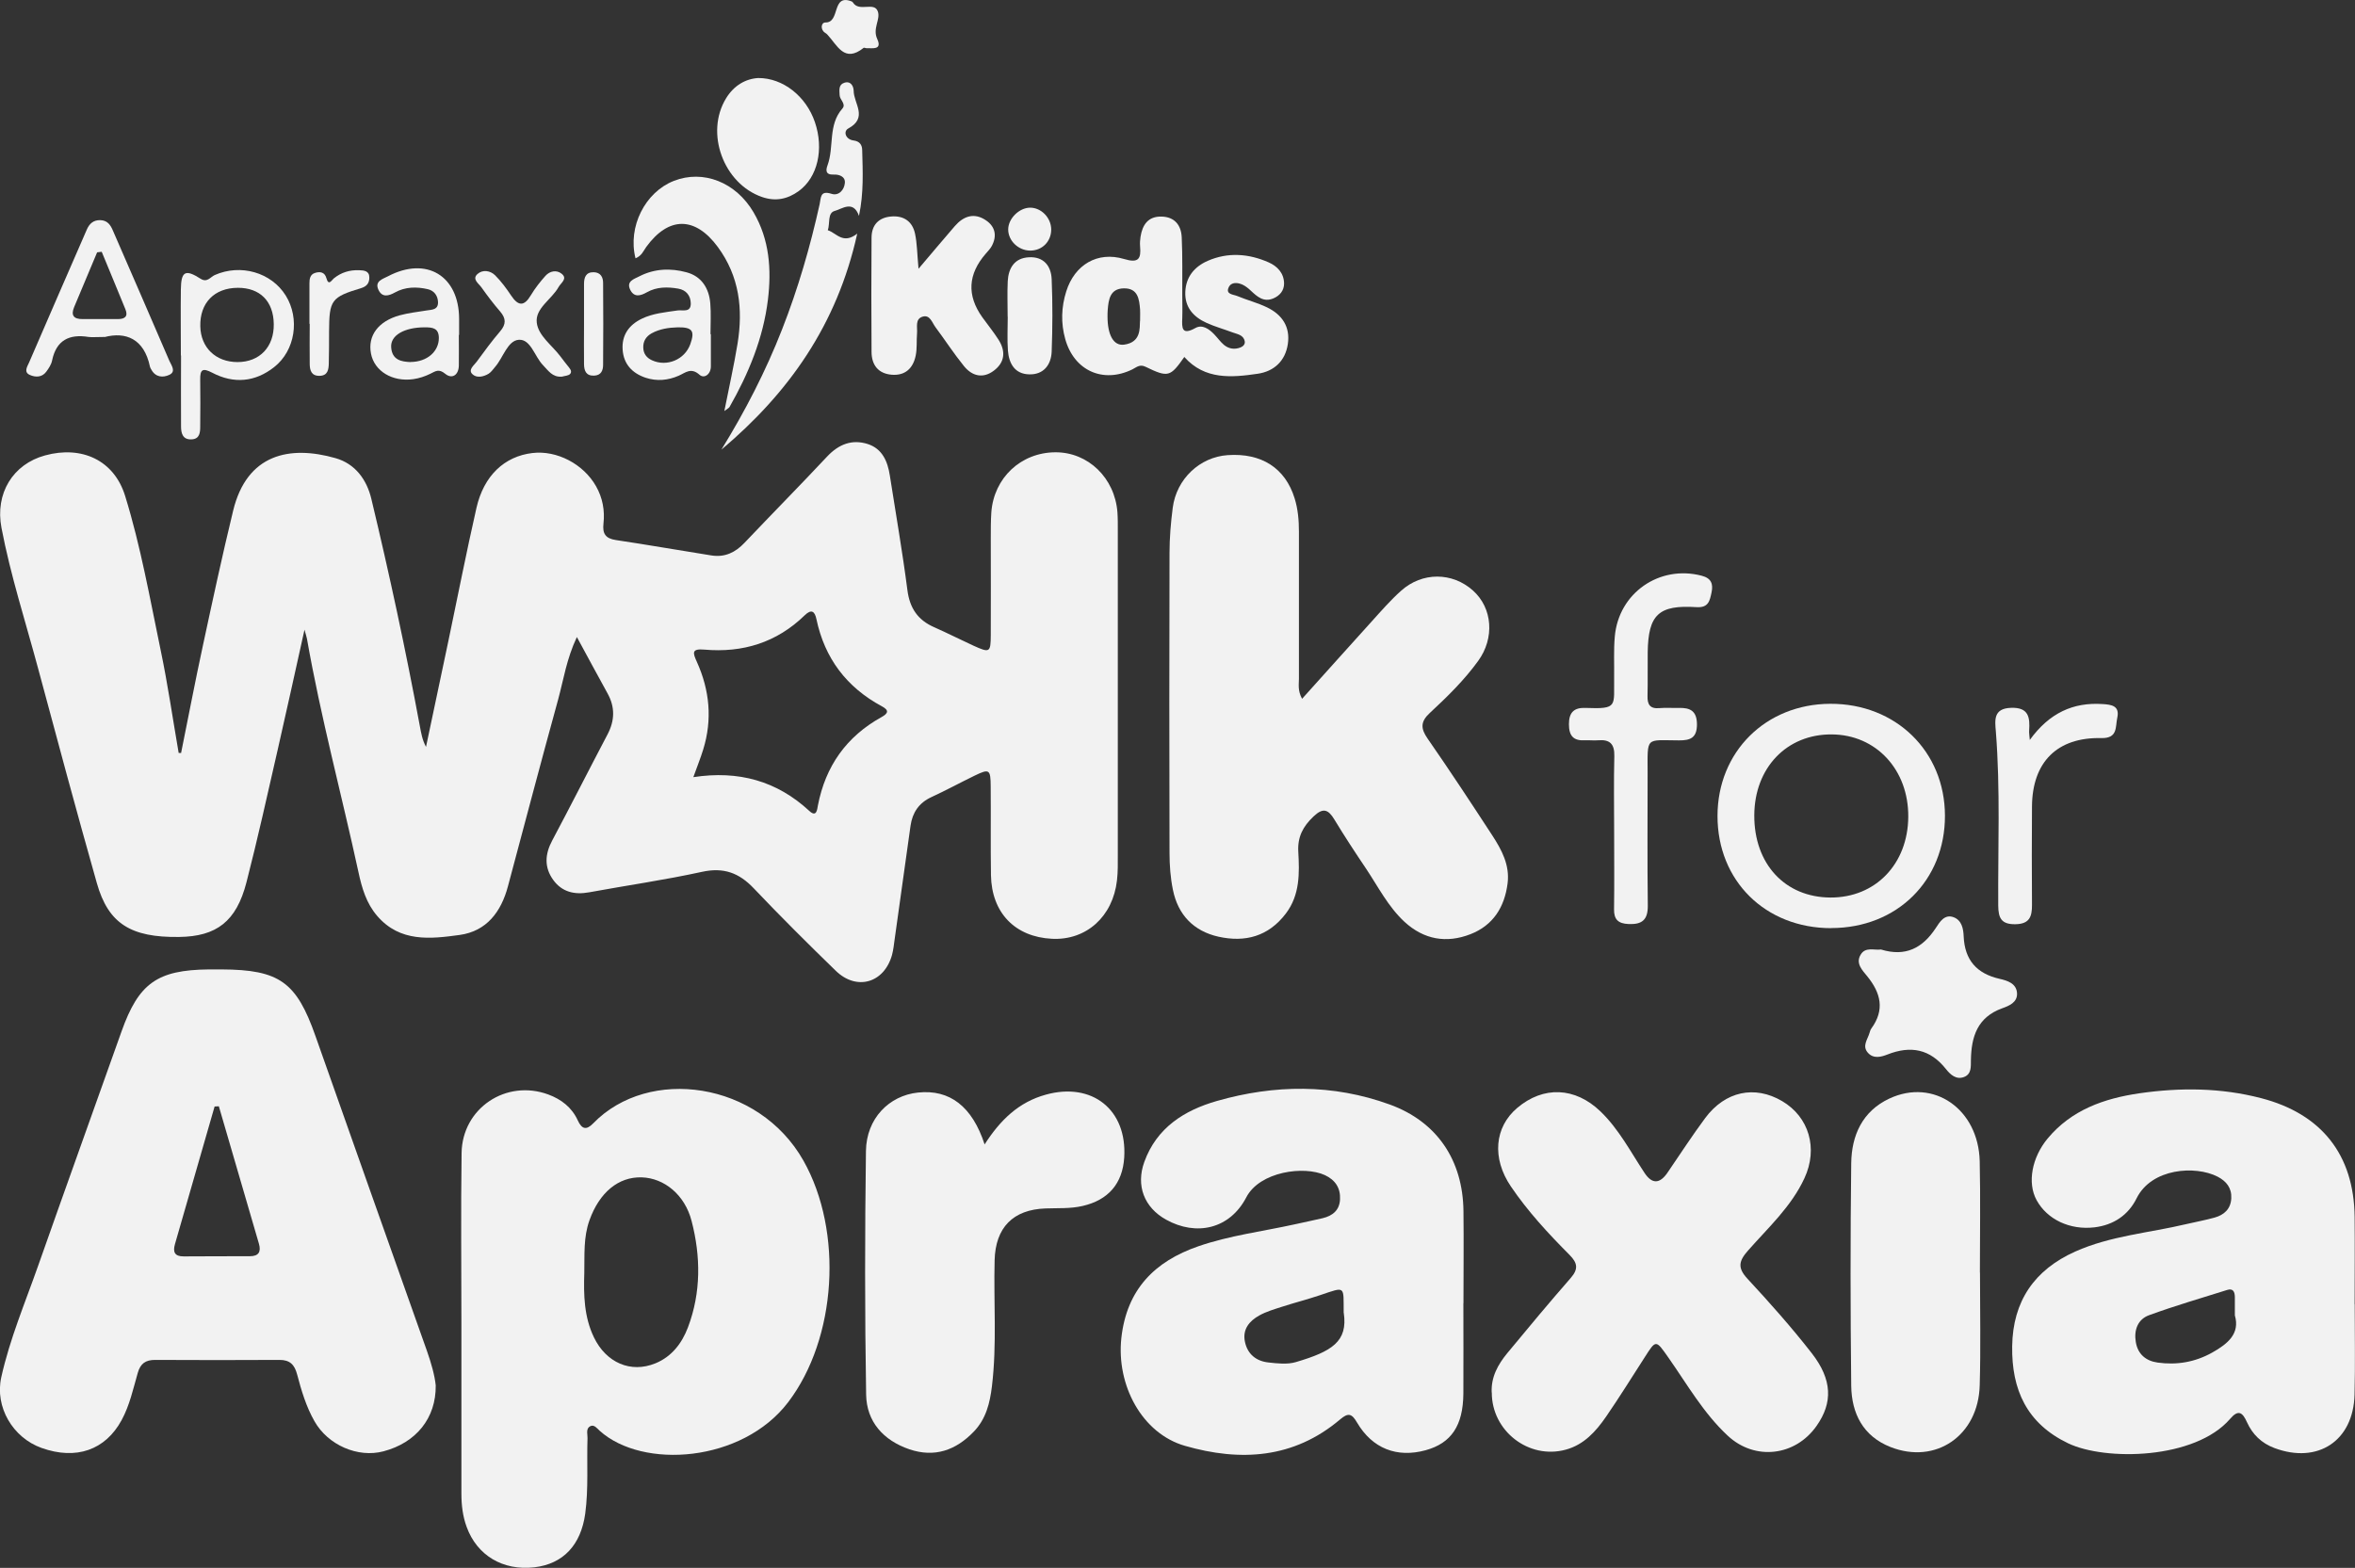 <?xml version="1.0" encoding="UTF-8"?>
<svg id="uuid-6398997a-a1c7-4bc6-8453-acb710e70a24" data-name="Layer 2" xmlns="http://www.w3.org/2000/svg" width="256.78" height="171" viewBox="0 0 256.78 171">
  <rect x="0" y="0" width="256.78" height="171" fill="#333333" stroke="none"/>
  <g id="uuid-fec42b23-0af3-481c-afa5-77f1a1c34462" data-name="Layer 1">
    <g>
      <path d="m19.74,82.15c.79-3.89,1.53-7.8,2.37-11.68,1.06-4.93,2.12-9.87,3.31-14.77,1.5-6.19,6.16-7.16,11.17-5.73,2.14.61,3.4,2.34,3.9,4.44,1.97,8.22,3.75,16.48,5.29,24.79.14.74.26,1.49.67,2.26.82-3.87,1.64-7.73,2.45-11.6,1.01-4.82,1.96-9.66,3.05-14.46.8-3.52,3.05-5.63,6.1-5.99,2.67-.32,5.57,1.2,6.94,3.62.72,1.27.97,2.65.81,4.08-.12,1.08.21,1.62,1.35,1.79,3.48.52,6.95,1.13,10.42,1.68,1.46.23,2.61-.32,3.61-1.38,2.99-3.15,6.04-6.24,9.01-9.41,1.26-1.34,2.71-1.91,4.43-1.36,1.57.51,2.16,1.87,2.4,3.41.65,4.17,1.38,8.34,1.92,12.52.25,1.96,1.13,3.26,2.9,4.04,1.45.64,2.86,1.36,4.3,2.02,1.78.81,1.88.75,1.89-1.15.02-3.52,0-7.04,0-10.57,0-.94,0-1.88.06-2.82.28-3.77,3.23-6.53,6.98-6.55,3.57-.02,6.49,2.8,6.77,6.55.05.7.04,1.41.04,2.11,0,11.74,0,23.48,0,35.22,0,.94.02,1.88-.09,2.81-.45,3.96-3.36,6.56-7.09,6.37-4.02-.2-6.58-2.83-6.65-6.94-.05-3.23,0-6.46-.03-9.69-.01-1.85-.15-1.94-1.74-1.17-1.58.77-3.13,1.61-4.73,2.35-1.36.63-2.06,1.68-2.27,3.12-.58,4.12-1.15,8.25-1.73,12.37-.08.58-.14,1.17-.29,1.73-.86,3.06-3.86,3.93-6.13,1.72-3.03-2.94-6.03-5.93-8.94-8.99-1.61-1.7-3.3-2.32-5.66-1.8-4.07.89-8.2,1.48-12.29,2.23-1.58.29-2.96-.02-3.92-1.35-.99-1.37-.91-2.8-.11-4.3,2.04-3.83,4-7.71,6.02-11.55.81-1.53.85-3,0-4.52-1.07-1.93-2.11-3.88-3.33-6.12-1.13,2.39-1.45,4.64-2.04,6.8-1.87,6.79-3.66,13.6-5.48,20.4-.74,2.77-2.32,4.88-5.25,5.29-3.19.44-6.5.82-8.99-2.06-1.2-1.38-1.69-3.08-2.06-4.81-1.84-8.48-4.11-16.87-5.61-25.43-.04-.22-.12-.43-.27-.99-1.03,4.62-1.96,8.9-2.94,13.17-1.1,4.8-2.16,9.62-3.39,14.39-1.1,4.26-3.26,5.9-7.35,5.95-5.25.07-7.71-1.45-8.96-5.87-2.21-7.79-4.31-15.61-6.41-23.43-1.37-5.1-3-10.13-3.99-15.32-.72-3.77,1.26-6.95,4.75-7.9,4.01-1.1,7.53.53,8.73,4.41,1.7,5.49,2.7,11.18,3.87,16.8.78,3.72,1.32,7.49,1.97,11.24.08,0,.16,0,.24,0Zm55.87,2.61c4.91-.75,9.1.41,12.64,3.69.79.73.85-.17.93-.6.83-4.29,3.11-7.52,6.94-9.64.73-.41.85-.74.03-1.18-3.84-2.07-6.23-5.23-7.13-9.5-.18-.87-.55-1.13-1.28-.42-3.05,2.97-6.76,4.11-10.94,3.74-1.4-.12-1.27.34-.82,1.33,1.4,3.1,1.71,6.3.69,9.58-.29.94-.66,1.85-1.07,3Z" style="fill: #f2f2f2; stroke-width: 0px;"/>
      <path d="m47.51,151.08c.05,3.61-2.16,6.28-5.7,7.21-2.79.74-6.05-.68-7.52-3.28-.91-1.6-1.43-3.35-1.89-5.1-.28-1.07-.79-1.6-1.94-1.59-4.52.03-9.03.02-13.55,0-1.03,0-1.6.39-1.89,1.42-.5,1.74-.88,3.53-1.76,5.15-1.77,3.26-4.95,4.38-8.73,3.03-3.14-1.12-5.11-4.47-4.39-7.71.93-4.19,2.61-8.15,4.03-12.19,3-8.52,6.06-17.02,9.08-25.52,1.87-5.26,3.89-6.71,9.51-6.77.47,0,.94,0,1.41,0,6.3.03,8.16,1.38,10.23,7.27,4.03,11.45,8.1,22.89,12.15,34.33.47,1.33.85,2.68.96,3.76Zm-23.66-30.42c-.15,0-.3.02-.45.02-1.44,5-2.88,10-4.32,15-.25.86-.05,1.36.96,1.35,2.4-.02,4.81-.01,7.21-.02.95,0,1.24-.48.98-1.37-1.46-5-2.91-9.99-4.37-14.99Z" style="fill: #f2f2f2; stroke-width: 0px;"/>
      <path d="m50.31,144.6c0-6.28-.07-12.56.02-18.84.07-4.9,4.86-8.08,9.45-6.39,1.43.53,2.57,1.41,3.22,2.83.43.94.92,1.11,1.69.31,6.04-6.22,18.02-4.58,22.91,4.07,4.37,7.74,3.63,19.39-1.66,26.35-5.02,6.59-15.87,7.34-20.55,3.12-.28-.25-.6-.72-1.03-.5-.5.26-.29.84-.3,1.28-.09,2.75.12,5.51-.25,8.26-.47,3.4-2.38,5.48-5.55,5.85-3.42.39-6.25-1.29-7.38-4.41-.43-1.17-.57-2.39-.57-3.63.01-6.1,0-12.21,0-18.31h0Zm13.4-5.79c-.08,2.42-.03,4.81,1.05,7.05,1.33,2.76,4.01,3.94,6.71,2.83,1.78-.73,2.89-2.19,3.55-3.94,1.43-3.8,1.39-7.72.39-11.58-.74-2.87-2.99-4.68-5.43-4.76-2.56-.08-4.62,1.66-5.7,4.66-.68,1.88-.53,3.81-.57,5.73Z" style="fill: #f2f2f2; stroke-width: 0px;"/>
      <path d="m141.97,76.22c2.63-2.92,5.12-5.71,7.63-8.48,1.02-1.13,2.03-2.29,3.16-3.3,2.31-2.08,5.6-2.05,7.85-.03,2.13,1.91,2.38,5.18.56,7.68-1.52,2.1-3.37,3.91-5.26,5.66-1.05.97-1.01,1.71-.24,2.82,2.41,3.47,4.73,7,7.04,10.54,1.03,1.58,1.93,3.25,1.67,5.25-.33,2.58-1.58,4.57-4.05,5.53-2.62,1.02-5.08.59-7.19-1.35-1.79-1.66-2.88-3.84-4.21-5.83-1.18-1.75-2.34-3.52-3.43-5.32-.67-1.11-1.23-1.34-2.28-.34-1.15,1.09-1.75,2.22-1.66,3.84.13,2.34.19,4.71-1.36,6.75-1.89,2.49-4.43,3.17-7.35,2.52-2.71-.61-4.41-2.39-4.96-5.11-.27-1.31-.37-2.68-.37-4.02-.03-10.91-.03-21.82,0-32.74,0-1.64.14-3.28.35-4.91.41-3.15,2.95-5.53,5.98-5.74,3.7-.26,6.29,1.41,7.31,4.71.37,1.19.47,2.41.47,3.65-.01,5.34,0,10.68,0,16.02,0,.63-.15,1.28.34,2.19Z" style="fill: #f2f2f2; stroke-width: 0px;"/>
      <path d="m256.75,142.25c0,3.29.06,6.57-.02,9.86-.13,5.05-4.01,7.59-8.74,5.82-1.41-.53-2.39-1.49-2.99-2.82-.48-1.06-.93-1.42-1.83-.37-3.82,4.45-13.62,4.62-17.68,2.67-4.5-2.16-6.16-5.85-6.09-10.58.07-4.92,2.43-8.34,6.88-10.33,3.85-1.72,8.06-2.03,12.1-2.99,1.03-.24,2.07-.43,3.08-.71,1.05-.29,1.77-.94,1.83-2.1.06-1.13-.53-1.87-1.5-2.37-2.4-1.23-7.18-.94-8.82,2.36-.91,1.84-2.52,2.92-4.59,3.17-2.69.32-5.17-.86-6.32-2.97-1.03-1.89-.51-4.64,1.2-6.71,2.61-3.14,6.18-4.38,10.02-4.94,4.44-.64,8.87-.61,13.26.53,6.59,1.71,10.13,6.17,10.2,12.96.03,3.17,0,6.34,0,9.5Zm-13.07,1.21c0-.84,0-1.42,0-2.01-.01-.54-.18-.97-.84-.76-2.85.9-5.72,1.73-8.53,2.76-1.22.45-1.65,1.63-1.43,2.92.22,1.33,1.1,2.06,2.38,2.24,2.09.29,4.07-.04,5.95-1.09,1.71-.96,3.05-2.07,2.47-4.06Z" style="fill: #f2f2f2; stroke-width: 0px;"/>
      <path d="m159.56,142.14c0,3.29.02,6.57,0,9.86-.03,3.49-1.32,5.4-4.11,6.17-3.13.86-5.82-.18-7.49-3.03-.57-.98-.96-1.08-1.84-.33-5.06,4.29-10.89,4.62-16.92,2.88-4.67-1.34-7.5-6.61-6.93-11.78.59-5.27,3.62-8.34,8.41-9.99,3.4-1.17,6.96-1.61,10.46-2.38,1.03-.23,2.07-.44,3.09-.68,1.07-.26,1.82-.86,1.88-2.03.07-1.25-.51-2.13-1.64-2.66-2.26-1.05-7.11-.41-8.58,2.42-1.81,3.47-5.46,4.26-8.75,2.43-2.39-1.33-3.3-3.72-2.37-6.29,1.35-3.74,4.36-5.63,7.91-6.65,6.29-1.8,12.64-1.87,18.84.38,5.18,1.88,7.99,6.09,8.05,11.63.04,3.34,0,6.69,0,10.03Zm-13.05,1.05c-.03-2.96.26-2.89-2.55-1.94-1.39.47-2.81.83-4.2,1.28-.83.27-1.69.52-2.45.94-1.08.6-1.85,1.51-1.57,2.86.28,1.37,1.24,2.13,2.58,2.27.98.11,2.05.23,2.97-.04,3.95-1.17,5.69-2.24,5.23-5.37Z" style="fill: #f2f2f2; stroke-width: 0px;"/>
      <path d="m162.65,151.9c-.09-1.7.68-3.08,1.7-4.32,2.28-2.76,4.57-5.51,6.92-8.2.84-.97.75-1.62-.13-2.51-2.32-2.33-4.55-4.74-6.4-7.47-2.09-3.08-1.79-6.47.7-8.57,2.84-2.4,6.29-2.28,9.06.38,2.01,1.93,3.29,4.41,4.81,6.71q1.23,1.86,2.52-.04c1.36-1.99,2.67-4.01,4.1-5.94,2.18-2.93,5.4-3.6,8.38-1.85,2.94,1.73,3.95,5.16,2.44,8.41-1.43,3.1-3.94,5.38-6.14,7.88-1.01,1.14-1.19,1.88-.08,3.08,2.43,2.62,4.81,5.3,7.01,8.12,2.26,2.9,2.31,5.41.53,7.94-2.32,3.31-6.73,3.82-9.68,1.07-2.65-2.46-4.43-5.61-6.48-8.53-1.37-1.95-1.34-1.96-2.57-.04-1.4,2.17-2.76,4.37-4.22,6.49-1.11,1.61-2.41,3.06-4.4,3.6-4.03,1.1-8.08-2.04-8.06-6.24Z" style="fill: #f2f2f2; stroke-width: 0px;"/>
      <path d="m107.35,124.83c1.72-2.69,3.74-4.63,6.68-5.44,5.05-1.4,8.88,1.64,8.55,6.86-.18,2.84-1.74,4.64-4.54,5.28-1.33.31-2.68.22-4.03.27-3.55.12-5.47,2.08-5.56,5.65-.12,4.57.26,9.15-.29,13.72-.22,1.84-.64,3.58-1.98,4.97-1.96,2.04-4.27,2.86-7.02,1.93-2.84-.97-4.67-3.01-4.72-5.96-.15-8.86-.14-17.72-.02-26.58.05-3.53,2.51-6.04,5.68-6.37,3.44-.36,5.91,1.49,7.27,5.69Z" style="fill: #f2f2f2; stroke-width: 0px;"/>
      <path d="m215.89,138.79c0,4.11.09,8.21-.03,12.31-.15,5.48-4.8,8.66-9.73,6.72-2.99-1.18-4.24-3.66-4.28-6.68-.09-8.09-.1-16.19,0-24.28.04-3.02,1.21-5.66,4.15-7.04,4.82-2.26,9.72,1.13,9.86,6.83.09,4.04.02,8.09.02,12.14Z" style="fill: #f2f2f2; stroke-width: 0px;"/>
      <path d="m129.15,38.91c-1.55,2.21-1.77,2.29-4.25,1.09-.64-.31-.99.07-1.44.29-3.2,1.56-6.35.13-7.31-3.31-.49-1.75-.43-3.49.11-5.2.91-2.9,3.4-4.4,6.31-3.53,1.59.48,1.86-.03,1.74-1.39-.03-.35,0-.71.05-1.05.21-1.3.83-2.22,2.28-2.19,1.44.03,2.15.94,2.21,2.26.1,2.11.05,4.22.06,6.34,0,.82.03,1.64,0,2.46-.05,1.09-.06,1.93,1.44,1.09.74-.41,1.47.1,2.03.68.37.38.67.82,1.07,1.16.53.44,1.16.54,1.82.28.29-.12.51-.36.45-.67-.14-.71-.81-.77-1.34-.97-.93-.35-1.9-.62-2.81-1.03-1.44-.65-2.4-1.7-2.33-3.39.07-1.65,1.01-2.75,2.44-3.38,2.22-.97,4.49-.79,6.66.17.94.42,1.66,1.17,1.67,2.3,0,.77-.46,1.32-1.16,1.62-1.07.46-1.77-.19-2.48-.85-.25-.24-.54-.47-.84-.62-.57-.28-1.28-.34-1.56.27-.36.77.51.77.92.94,1.08.45,2.23.74,3.28,1.25,1.63.79,2.53,2.12,2.25,3.99-.27,1.85-1.51,2.98-3.27,3.24-2.86.42-5.78.68-8.01-1.82Zm-4.84-3.91c0-.76.02-1,0-1.23-.09-1.16-.24-2.35-1.78-2.32-1.5.03-1.66,1.22-1.75,2.37-.02.23-.02.47-.02.7,0,2,.65,3.22,1.8,3.07,1.86-.25,1.7-1.78,1.74-2.59Z" style="fill: #f2f2f2; stroke-width: 0px;"/>
      <path d="m199.67,101.23c-7.18,0-12.41-5.16-12.4-12.25.01-6.98,5.25-12.19,12.29-12.22,7.15-.03,12.49,5.18,12.51,12.19.02,7.08-5.23,12.27-12.4,12.27Zm-8.39-12.3c-.02,5.29,3.34,8.93,8.29,8.96,4.91.03,8.46-3.64,8.5-8.8.04-5.13-3.5-8.96-8.34-8.99-4.91-.04-8.43,3.64-8.45,8.83Z" style="fill: #f2f2f2; stroke-width: 0px;"/>
      <path d="m176,90.73c0-2.76-.05-5.52.02-8.27.03-1.32-.49-1.83-1.76-1.72-.47.04-.94-.02-1.41,0-1.27.08-1.78-.46-1.78-1.76,0-1.31.59-1.82,1.81-1.77,3.6.14,3.07-.18,3.12-3.37.02-1.47-.06-2.94.07-4.4.41-4.77,4.87-7.85,9.47-6.65,1.05.27,1.28.89,1.08,1.83-.19.88-.32,1.68-1.62,1.6-4.15-.27-5.28.81-5.34,4.92-.02,1.58.02,3.17-.02,4.75-.03.95.27,1.44,1.31,1.34.7-.06,1.41,0,2.11-.02,1.24-.03,1.96.33,1.97,1.79,0,1.49-.73,1.76-1.97,1.75-3.69-.01-3.41-.47-3.41,3.57,0,4.81-.04,9.63.02,14.44.02,1.56-.62,2.09-2.11,2.02-1.1-.05-1.59-.48-1.57-1.61.04-2.82.01-5.63.01-8.45h0Z" style="fill: #f2f2f2; stroke-width: 0px;"/>
      <path d="m100.17,29.29c1.52-1.79,2.72-3.22,3.93-4.62.96-1.11,2.13-1.52,3.42-.63,1,.68,1.21,1.69.62,2.79-.16.3-.42.56-.65.83q-2.93,3.36-.39,6.93c.58.81,1.21,1.58,1.75,2.42.82,1.26.75,2.49-.49,3.42-1.2.9-2.38.58-3.26-.51-1.1-1.36-2.06-2.84-3.11-4.25-.36-.49-.59-1.36-1.37-1.14-.88.25-.57,1.16-.63,1.82-.07.82.02,1.66-.15,2.45-.28,1.36-1.14,2.19-2.61,2.07-1.47-.12-2.19-1.06-2.2-2.48-.03-4.16-.03-8.32,0-12.48.01-1.37.77-2.19,2.16-2.3,1.37-.11,2.3.56,2.58,1.87.23,1.07.23,2.18.38,3.81Z" style="fill: #f2f2f2; stroke-width: 0px;"/>
      <path d="m205.1,103.56c2.68.82,4.54-.16,5.98-2.36.41-.62.94-1.54,1.94-1.16.88.33,1.06,1.25,1.09,2.07.11,2.6,1.42,4.08,3.93,4.65.83.19,1.83.49,1.89,1.57.05,1.01-.89,1.38-1.62,1.64-2.71.98-3.37,3.1-3.41,5.66-.01.68.08,1.51-.74,1.83-.86.34-1.51-.27-1.97-.85-1.74-2.2-3.85-2.6-6.39-1.6-.69.27-1.53.5-2.14-.2-.64-.73-.03-1.43.18-2.14.05-.17.1-.35.2-.49,1.49-2.04,1.04-3.88-.45-5.71-.52-.64-1.29-1.39-.71-2.35.52-.88,1.48-.46,2.19-.56Z" style="fill: #f2f2f2; stroke-width: 0px;"/>
      <path d="m93.66,23.55c-.62-1.78-1.88-.74-2.63-.55-.83.21-.51,1.38-.77,2.11.95.3,1.65,1.59,3.21.37-2.2,9.96-7.49,17.39-14.81,23.56,2.58-4.19,4.83-8.54,6.62-13.13,1.74-4.44,3.06-8.99,4.09-13.64.16-.71.03-1.54,1.3-1.13.78.25,1.38-.42,1.45-1.18.07-.74-.68-.95-1.22-.92-.93.04-.85-.52-.67-1.01.74-2.01.03-4.39,1.62-6.19.44-.5-.29-.95-.3-1.46-.02-.53-.14-1.14.5-1.35.72-.24,1.02.38,1.03.87,0,1.37,1.6,2.93-.58,4.11-.58.31-.31,1.2.57,1.31.67.09.93.48.94,1.05.06,2.33.18,4.67-.35,7.17Z" style="fill: #f2f2f2; stroke-width: 0px;"/>
      <path d="m69.29,28.16c-.86-3.43,1.05-7.2,4.18-8.43,3.22-1.26,6.77.15,8.69,3.42,1.75,2.98,1.97,6.26,1.57,9.55-.51,4.18-2.1,8.03-4.18,11.68-.07.13-.25.2-.57.45.51-2.59,1.05-4.96,1.44-7.35.61-3.76.21-7.33-2.15-10.54-2.46-3.34-5.35-3.38-7.81,0-.3.42-.48.95-1.16,1.23Z" style="fill: #f2f2f2; stroke-width: 0px;"/>
      <path d="m221.33,80.69c2.12-2.92,4.71-4.12,7.95-3.9.92.06,1.87.17,1.58,1.49-.22,1,.08,2.26-1.74,2.22-4.82-.11-7.52,2.62-7.56,7.44-.02,3.58-.03,7.15,0,10.73.01,1.3-.26,2.11-1.82,2.13-1.53.02-1.85-.68-1.86-2.04-.04-6.33.24-12.66-.26-18.98-.1-1.21-.3-2.52,1.66-2.58,1.93-.07,2.07,1.05,1.97,2.49-.02.23.03.46.07,1.01Z" style="fill: #f2f2f2; stroke-width: 0px;"/>
      <path d="m82.67,8.51c2.73-.01,5.23,2.01,6.18,4.8,1.01,2.94.31,6.03-1.76,7.53-1.2.87-2.51,1.16-3.99.65-4.21-1.45-6.25-6.99-3.93-10.77.86-1.41,2.14-2.13,3.51-2.21Z" style="fill: #f2f2f2; stroke-width: 0px;"/>
      <path d="m19.72,38.76c0-2.4-.03-4.8,0-7.2.03-1.98.49-2.22,2.15-1.16.72.46,1.07-.19,1.54-.4,2.82-1.25,6.17-.3,7.75,2.24,1.55,2.5,1.04,5.99-1.27,7.8-2.08,1.64-4.41,1.84-6.75.61-1.04-.54-1.33-.37-1.31.76.03,1.7.01,3.4,0,5.1,0,.66-.05,1.37-.94,1.41-.98.05-1.15-.68-1.15-1.42-.02-2.58,0-5.15,0-7.73,0,0-.01,0-.02,0Zm10.13-3.42c-.03-2.48-1.5-3.96-3.92-3.95-2.56.01-4.15,1.65-4.09,4.2.05,2.33,1.69,3.9,4.06,3.9,2.41,0,3.99-1.65,3.95-4.15Z" style="fill: #f2f2f2; stroke-width: 0px;"/>
      <path d="m11.41,36.75c-.93,0-1.35.05-1.75,0-2.11-.34-3.52.35-3.98,2.57-.09.44-.37.87-.65,1.24-.46.61-1.17.6-1.76.34-.73-.31-.28-.94-.1-1.36,2.08-4.84,4.2-9.67,6.3-14.51.28-.64.72-1.04,1.48-1.02.78.03,1.11.54,1.37,1.16,2.05,4.73,4.12,9.45,6.15,14.19.21.48.76,1.16,0,1.52-.7.33-1.51.28-1.97-.57-.06-.1-.13-.21-.15-.32-.64-3.07-2.66-3.82-4.94-3.23Zm-.32-9.29l-.5.06c-.83,1.99-1.67,3.97-2.5,5.96-.38.9-.07,1.33.91,1.32,1.29-.01,2.57,0,3.86,0,.75,0,1.14-.29.81-1.08-.85-2.09-1.72-4.17-2.58-6.26Z" style="fill: #f2f2f2; stroke-width: 0px;"/>
      <path d="m50.03,36.53c0,1.11.02,2.23,0,3.34-.02,1.06-.76,1.5-1.48.9-.72-.59-1.06-.28-1.64,0-.57.28-1.2.49-1.83.58-2.3.33-4.27-.88-4.63-2.79-.37-1.94.78-3.52,3.13-4.17.96-.26,1.95-.37,2.94-.53.58-.09,1.26-.06,1.24-.9-.02-.71-.42-1.26-1.11-1.42-1.22-.28-2.46-.27-3.59.36-.7.39-1.39.56-1.79-.28-.46-.96.47-1.19,1.04-1.49,4.18-2.2,7.74-.06,7.75,4.64,0,.59,0,1.17,0,1.76Zm-5.26,2.95c1.82-.01,3.08-1.16,3.08-2.61,0-1.11-.71-1.17-1.54-1.17-2.22,0-3.74.87-3.66,2.16.09,1.43,1.14,1.59,2.12,1.63Z" style="fill: #f2f2f2; stroke-width: 0px;"/>
      <path d="m77.51,36.45c0,1.17,0,2.34,0,3.51,0,.86-.72,1.37-1.23.92-.94-.84-1.53-.23-2.28.1-1.17.51-2.38.62-3.6.22-1.46-.49-2.4-1.48-2.51-3.06-.11-1.58.68-2.69,2.07-3.37,1.23-.6,2.58-.71,3.92-.91.56-.08,1.46.27,1.44-.78-.02-.84-.5-1.45-1.37-1.6-1.17-.2-2.34-.21-3.42.4-.69.39-1.37.58-1.8-.25-.49-.97.43-1.2,1-1.5,1.64-.84,3.41-.9,5.13-.43,1.64.44,2.46,1.75,2.59,3.41.09,1.1.02,2.22.02,3.34,0,0,.01,0,.02,0Zm-3.61-.75c-1,.03-1.97.17-2.86.66-.6.34-.93.86-.9,1.58.03.65.36,1.08.94,1.35,1.62.75,3.57-.06,4.18-1.73.53-1.47.24-1.88-1.35-1.86Z" style="fill: #f2f2f2; stroke-width: 0px;"/>
      <path d="m109.87,34.54c0-1.29-.05-2.58.01-3.87.08-1.44.74-2.53,2.31-2.61,1.6-.09,2.42.94,2.48,2.39.11,2.63.1,5.28,0,7.91-.06,1.43-.88,2.51-2.44,2.47-1.58-.03-2.22-1.18-2.33-2.59-.09-1.22-.02-2.46-.02-3.69h0Z" style="fill: #f2f2f2; stroke-width: 0px;"/>
      <path d="m61.23,41.08c-1,.07-1.45-.66-2.02-1.25-.92-.94-1.34-2.87-2.65-2.77-1.21.09-1.69,1.93-2.56,2.94-.23.26-.43.58-.72.76-.58.35-1.33.5-1.79.03-.46-.47.19-.94.48-1.33.83-1.13,1.66-2.27,2.57-3.33.66-.77.64-1.4,0-2.15-.73-.84-1.4-1.73-2.04-2.63-.3-.43-1.06-.9-.44-1.46.56-.51,1.4-.39,1.93.14.66.66,1.22,1.42,1.74,2.2.78,1.17,1.42,1.21,2.16-.04.45-.75,1-1.45,1.58-2.1.48-.54,1.21-.67,1.75-.25.72.55-.06,1.01-.31,1.46-.75,1.36-2.58,2.32-2.38,3.91.18,1.43,1.68,2.46,2.59,3.68.24.33.5.65.75.97.21.27.56.6.31.91-.18.22-.62.22-.95.32Z" style="fill: #f2f2f2; stroke-width: 0px;"/>
      <path d="m33.74,35.3c0-1.46,0-2.92,0-4.38,0-.48.06-.98.6-1.15.55-.18,1.07-.1,1.25.57.24.88.57.22.8.03.81-.66,1.74-.94,2.77-.9.53.02,1.12.06,1.11.81,0,.57-.26.95-.88,1.14-3.28.99-3.49,1.3-3.51,4.73,0,1.17,0,2.34-.03,3.5-.02.66-.11,1.33-1.02,1.34-.89.01-1.05-.61-1.06-1.29-.02-1.46,0-2.92,0-4.38,0,0-.02,0-.03,0Z" style="fill: #f2f2f2; stroke-width: 0px;"/>
      <path d="m94.48,5.26c-.19-.03-.27-.07-.3-.05-2.13,1.72-2.89-.3-3.98-1.45-.12-.13-.3-.2-.41-.33-.35-.41-.18-.99.2-.98,1.67.05.64-3.18,2.88-2.29.05.02.1.06.13.11.67,1.09,2.34-.14,2.72.99.3.87-.6,1.84-.07,2.99.59,1.28-.62.97-1.18,1.01Z" style="fill: #f2f2f2; stroke-width: 0px;"/>
      <path d="m63.68,35.35c0-1.46,0-2.92,0-4.38,0-.7.19-1.3,1.06-1.28.75.02,1.02.54,1.02,1.17.02,2.97.03,5.95,0,8.92,0,.61-.2,1.16-.99,1.19-.88.03-1.08-.55-1.09-1.25-.02-1.46,0-2.92,0-4.38h0Z" style="fill: #f2f2f2; stroke-width: 0px;"/>
      <path d="m114.62,25.03c0,1.32-1,2.32-2.32,2.3-1.28-.02-2.38-1.09-2.37-2.32.01-1.18,1.2-2.35,2.38-2.36,1.22-.01,2.3,1.1,2.31,2.37Z" style="fill: #f2f2f2; stroke-width: 0px;"/>
    </g>
  </g>
</svg>